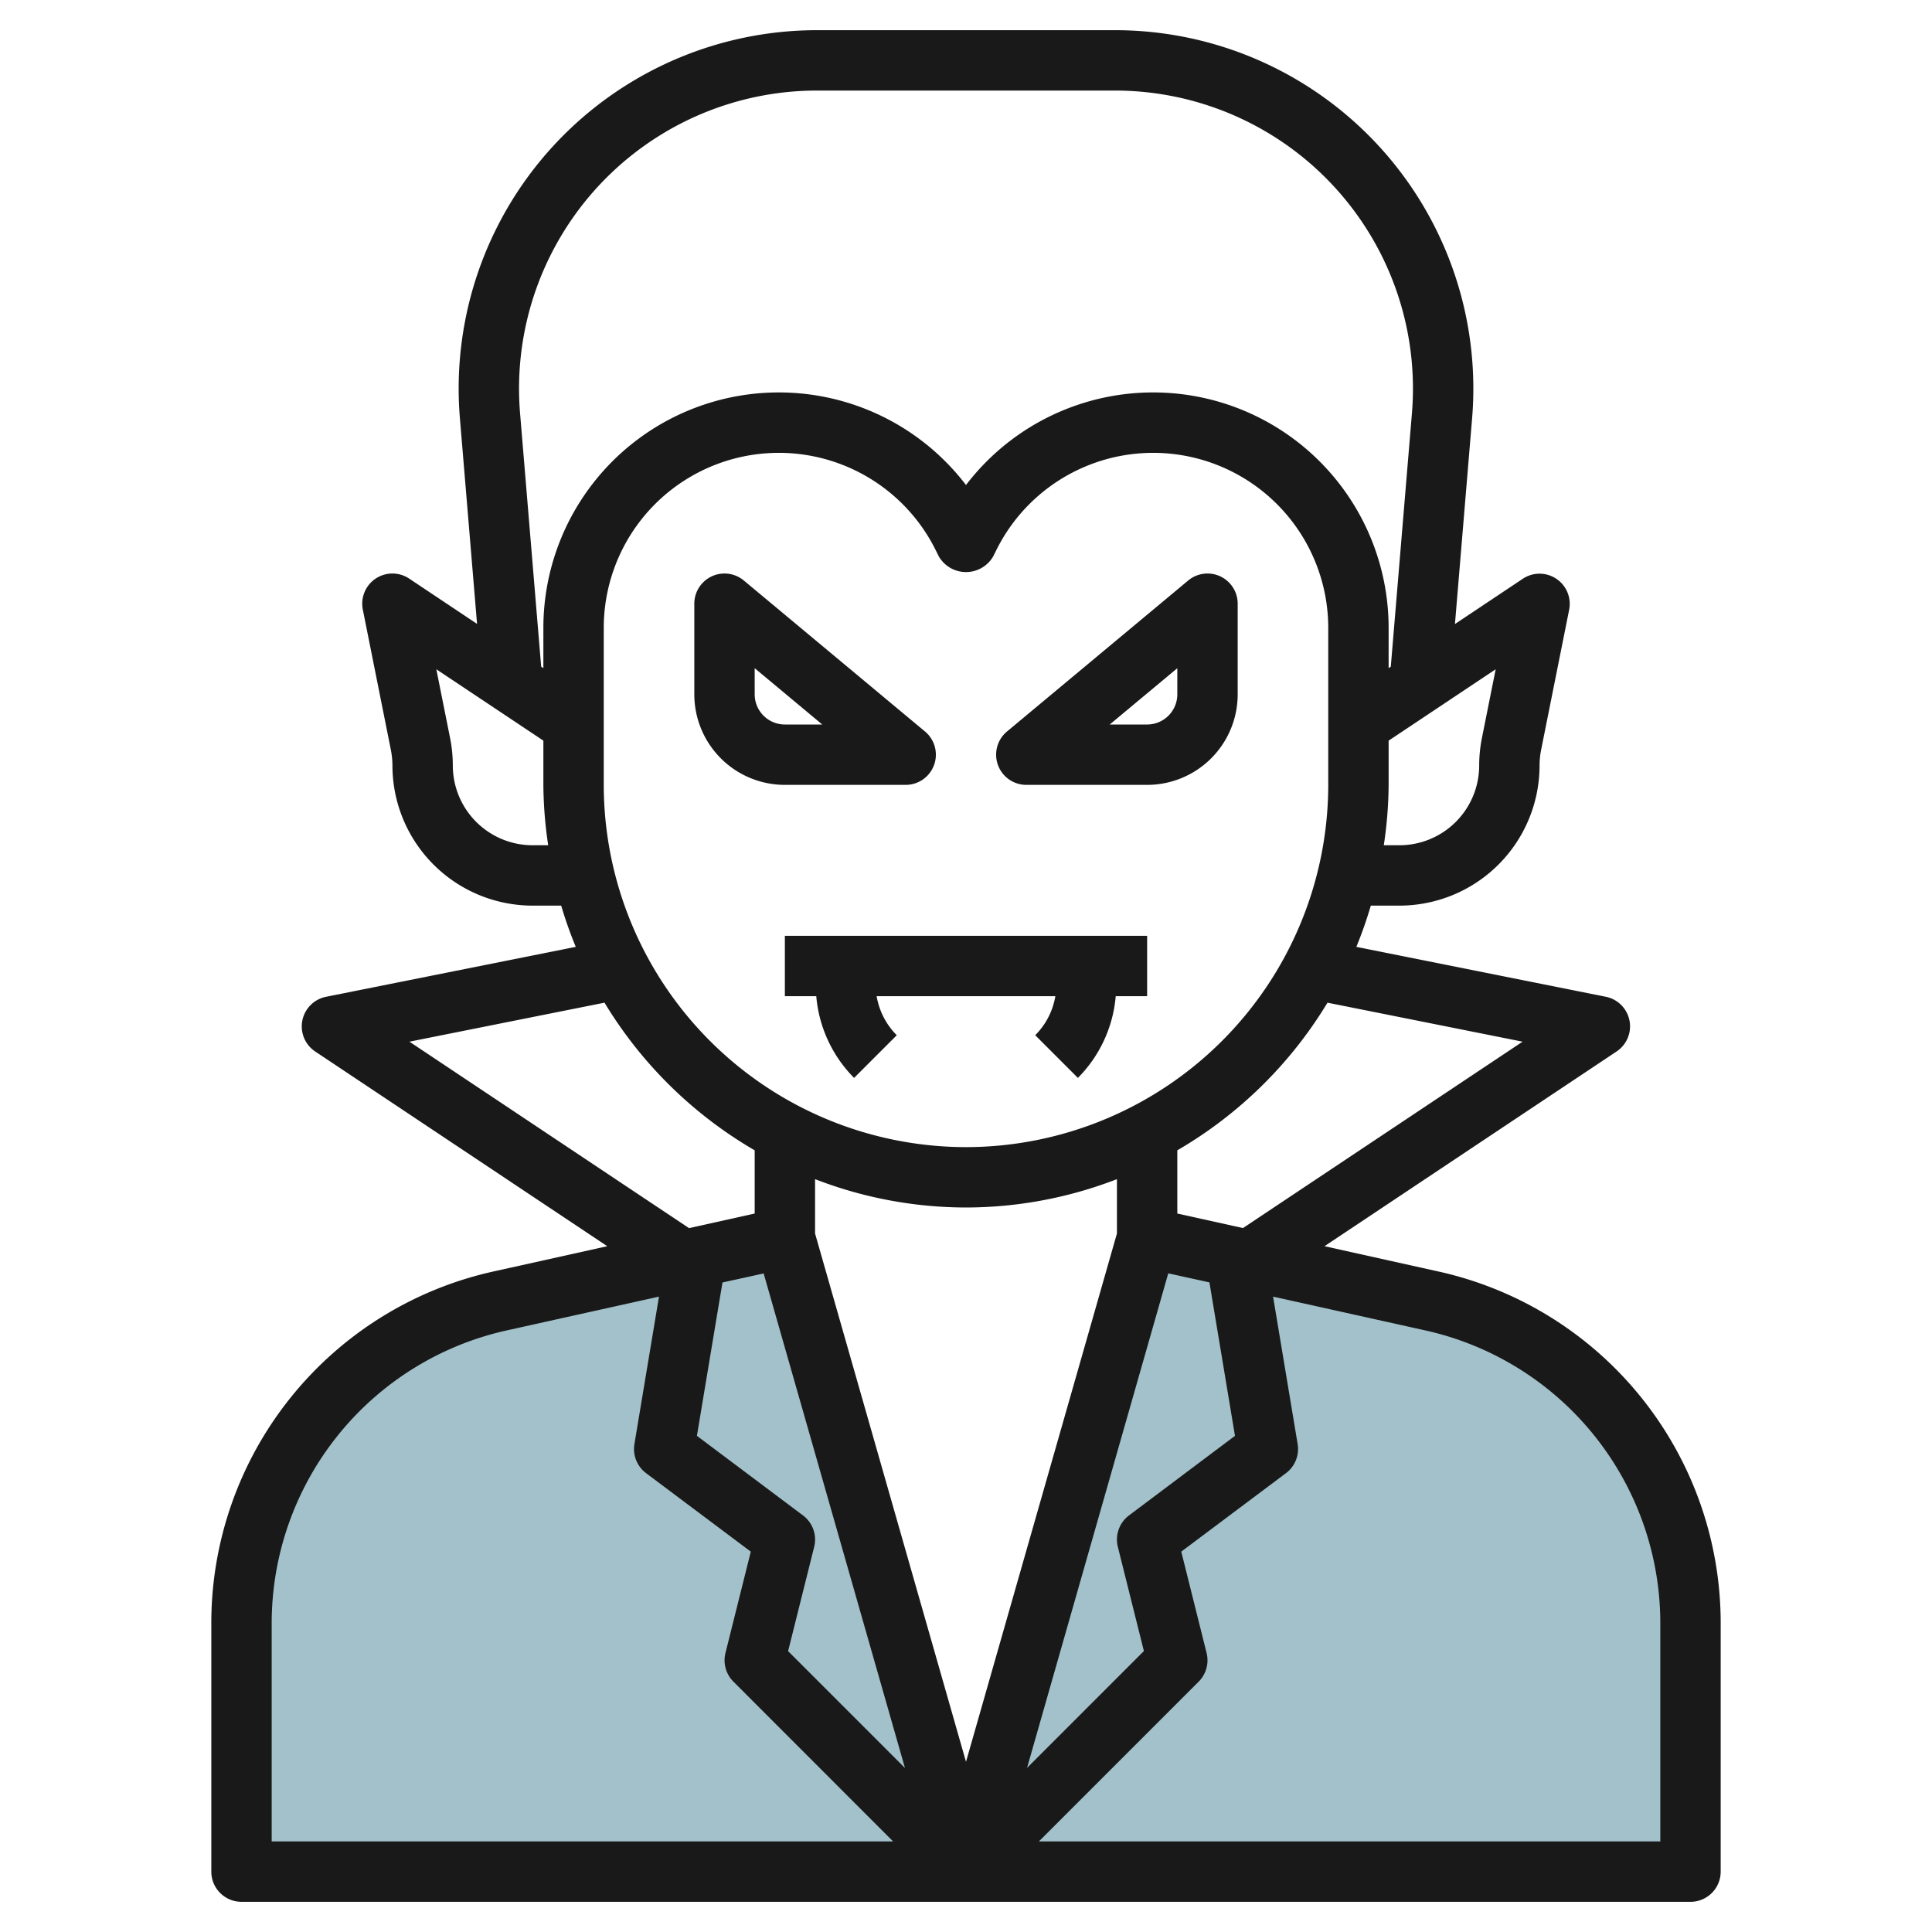 <?xml version="1.0" encoding="UTF-8"?>
<svg xmlns="http://www.w3.org/2000/svg" id="Layer_3" data-name="Layer 3" viewBox="0 0 64 64" width="512" height="512"><path d="M8.141,53.824V62h24l-6-21-9.386,2.086A11,11,0,0,0,8.141,53.824Z" style="fill:#a3c1ca"/><path d="M56,53.824a11,11,0,0,0-8.614-10.738L38,41,32,62H56Z" style="fill:#a3c1ca"/><path d="M47.6,42.109l-3.724-.827,9.675-6.45A1,1,0,0,0,53.2,33.02l-8.269-1.654A13.9,13.9,0,0,0,45.41,30h.95A4.645,4.645,0,0,0,51,25.36a2.713,2.713,0,0,1,.051-.517L51.98,20.2a1,1,0,0,0-1.535-1.028l-2.248,1.5.568-6.81A11.871,11.871,0,0,0,36.935,1h-9.87a11.871,11.871,0,0,0-11.83,12.857l.568,6.81-2.248-1.5A1,1,0,0,0,12.02,20.2l.929,4.646A2.732,2.732,0,0,1,13,25.36,4.645,4.645,0,0,0,17.64,30h.95a13.9,13.9,0,0,0,.483,1.366L10.8,33.02a1,1,0,0,0-.359,1.812l9.675,6.45-3.724.827A11.93,11.93,0,0,0,7,53.824V62a1,1,0,0,0,1,1H56a1,1,0,0,0,1-1V53.824A11.93,11.93,0,0,0,47.6,42.109Zm-6.69,5.455L37.4,50.2a1,1,0,0,0-.37,1.042l.863,3.451-3.871,3.871L38.7,42.181l1.364.3ZM26.6,50.2l-3.514-2.636.847-5.08,1.364-.3,4.681,16.383-3.871-3.871.863-3.451A1,1,0,0,0,26.6,50.2ZM32,38A12.013,12.013,0,0,1,20,26V20.8A5.8,5.8,0,0,1,30.984,18.2l.121.242a1.042,1.042,0,0,0,1.79,0l.121-.242A5.8,5.8,0,0,1,44,20.8V26A12.013,12.013,0,0,1,32,38Zm0,2a13.894,13.894,0,0,0,5-.939v1.8l-5,17.5-5-17.5v-1.8A13.894,13.894,0,0,0,32,40Zm18.437-5.493-9.262,6.174L39,40.2V38.106a14.083,14.083,0,0,0,4.975-4.891ZM49.09,24.451a4.631,4.631,0,0,0-.09.909A2.644,2.644,0,0,1,46.36,28h-.52A13.884,13.884,0,0,0,46,26V24.535l3.546-2.364ZM17.228,13.691A9.872,9.872,0,0,1,27.065,3h9.87a9.872,9.872,0,0,1,9.837,10.691l-.7,8.392L46,22.132V20.8a7.8,7.8,0,0,0-14-4.733A7.8,7.8,0,0,0,18,20.8v1.333l-.073-.049ZM17.64,28A2.644,2.644,0,0,1,15,25.36a4.649,4.649,0,0,0-.09-.91l-.456-2.279L18,24.535V26a13.884,13.884,0,0,0,.16,2Zm-4.077,6.507,6.462-1.292A14.083,14.083,0,0,0,25,38.106V40.2l-2.175.483ZM9,53.824a9.941,9.941,0,0,1,7.83-9.762l5-1.11-.814,4.884a1,1,0,0,0,.386.964l3.469,2.6-.839,3.357a1,1,0,0,0,.263.949L29.586,61H9ZM55,61H34.414l5.293-5.293a1,1,0,0,0,.263-.949L39.131,51.4,42.6,48.8a1,1,0,0,0,.386-.964l-.814-4.884,5,1.11A9.941,9.941,0,0,1,55,53.824Z" style="fill:#191919"/><path d="M26,33H27.04a4.366,4.366,0,0,0,1.253,2.707l1.414-1.414A2.391,2.391,0,0,1,29.04,33h5.92a2.391,2.391,0,0,1-.667,1.293l1.414,1.414A4.366,4.366,0,0,0,36.96,33H38V31H26Z" style="fill:#191919"/><path d="M30,26a1,1,0,0,0,.641-1.769l-6-5A1,1,0,0,0,23,20v3a3,3,0,0,0,3,3Zm-5-3v-.865L27.238,24H26A1,1,0,0,1,25,23Z" style="fill:#191919"/><path d="M41,20a1,1,0,0,0-1.641-.769l-6,5A1,1,0,0,0,34,26h4a3,3,0,0,0,3-3Zm-2,3a1,1,0,0,1-1,1H36.762L39,22.135Z" style="fill:#191919"/></svg>
